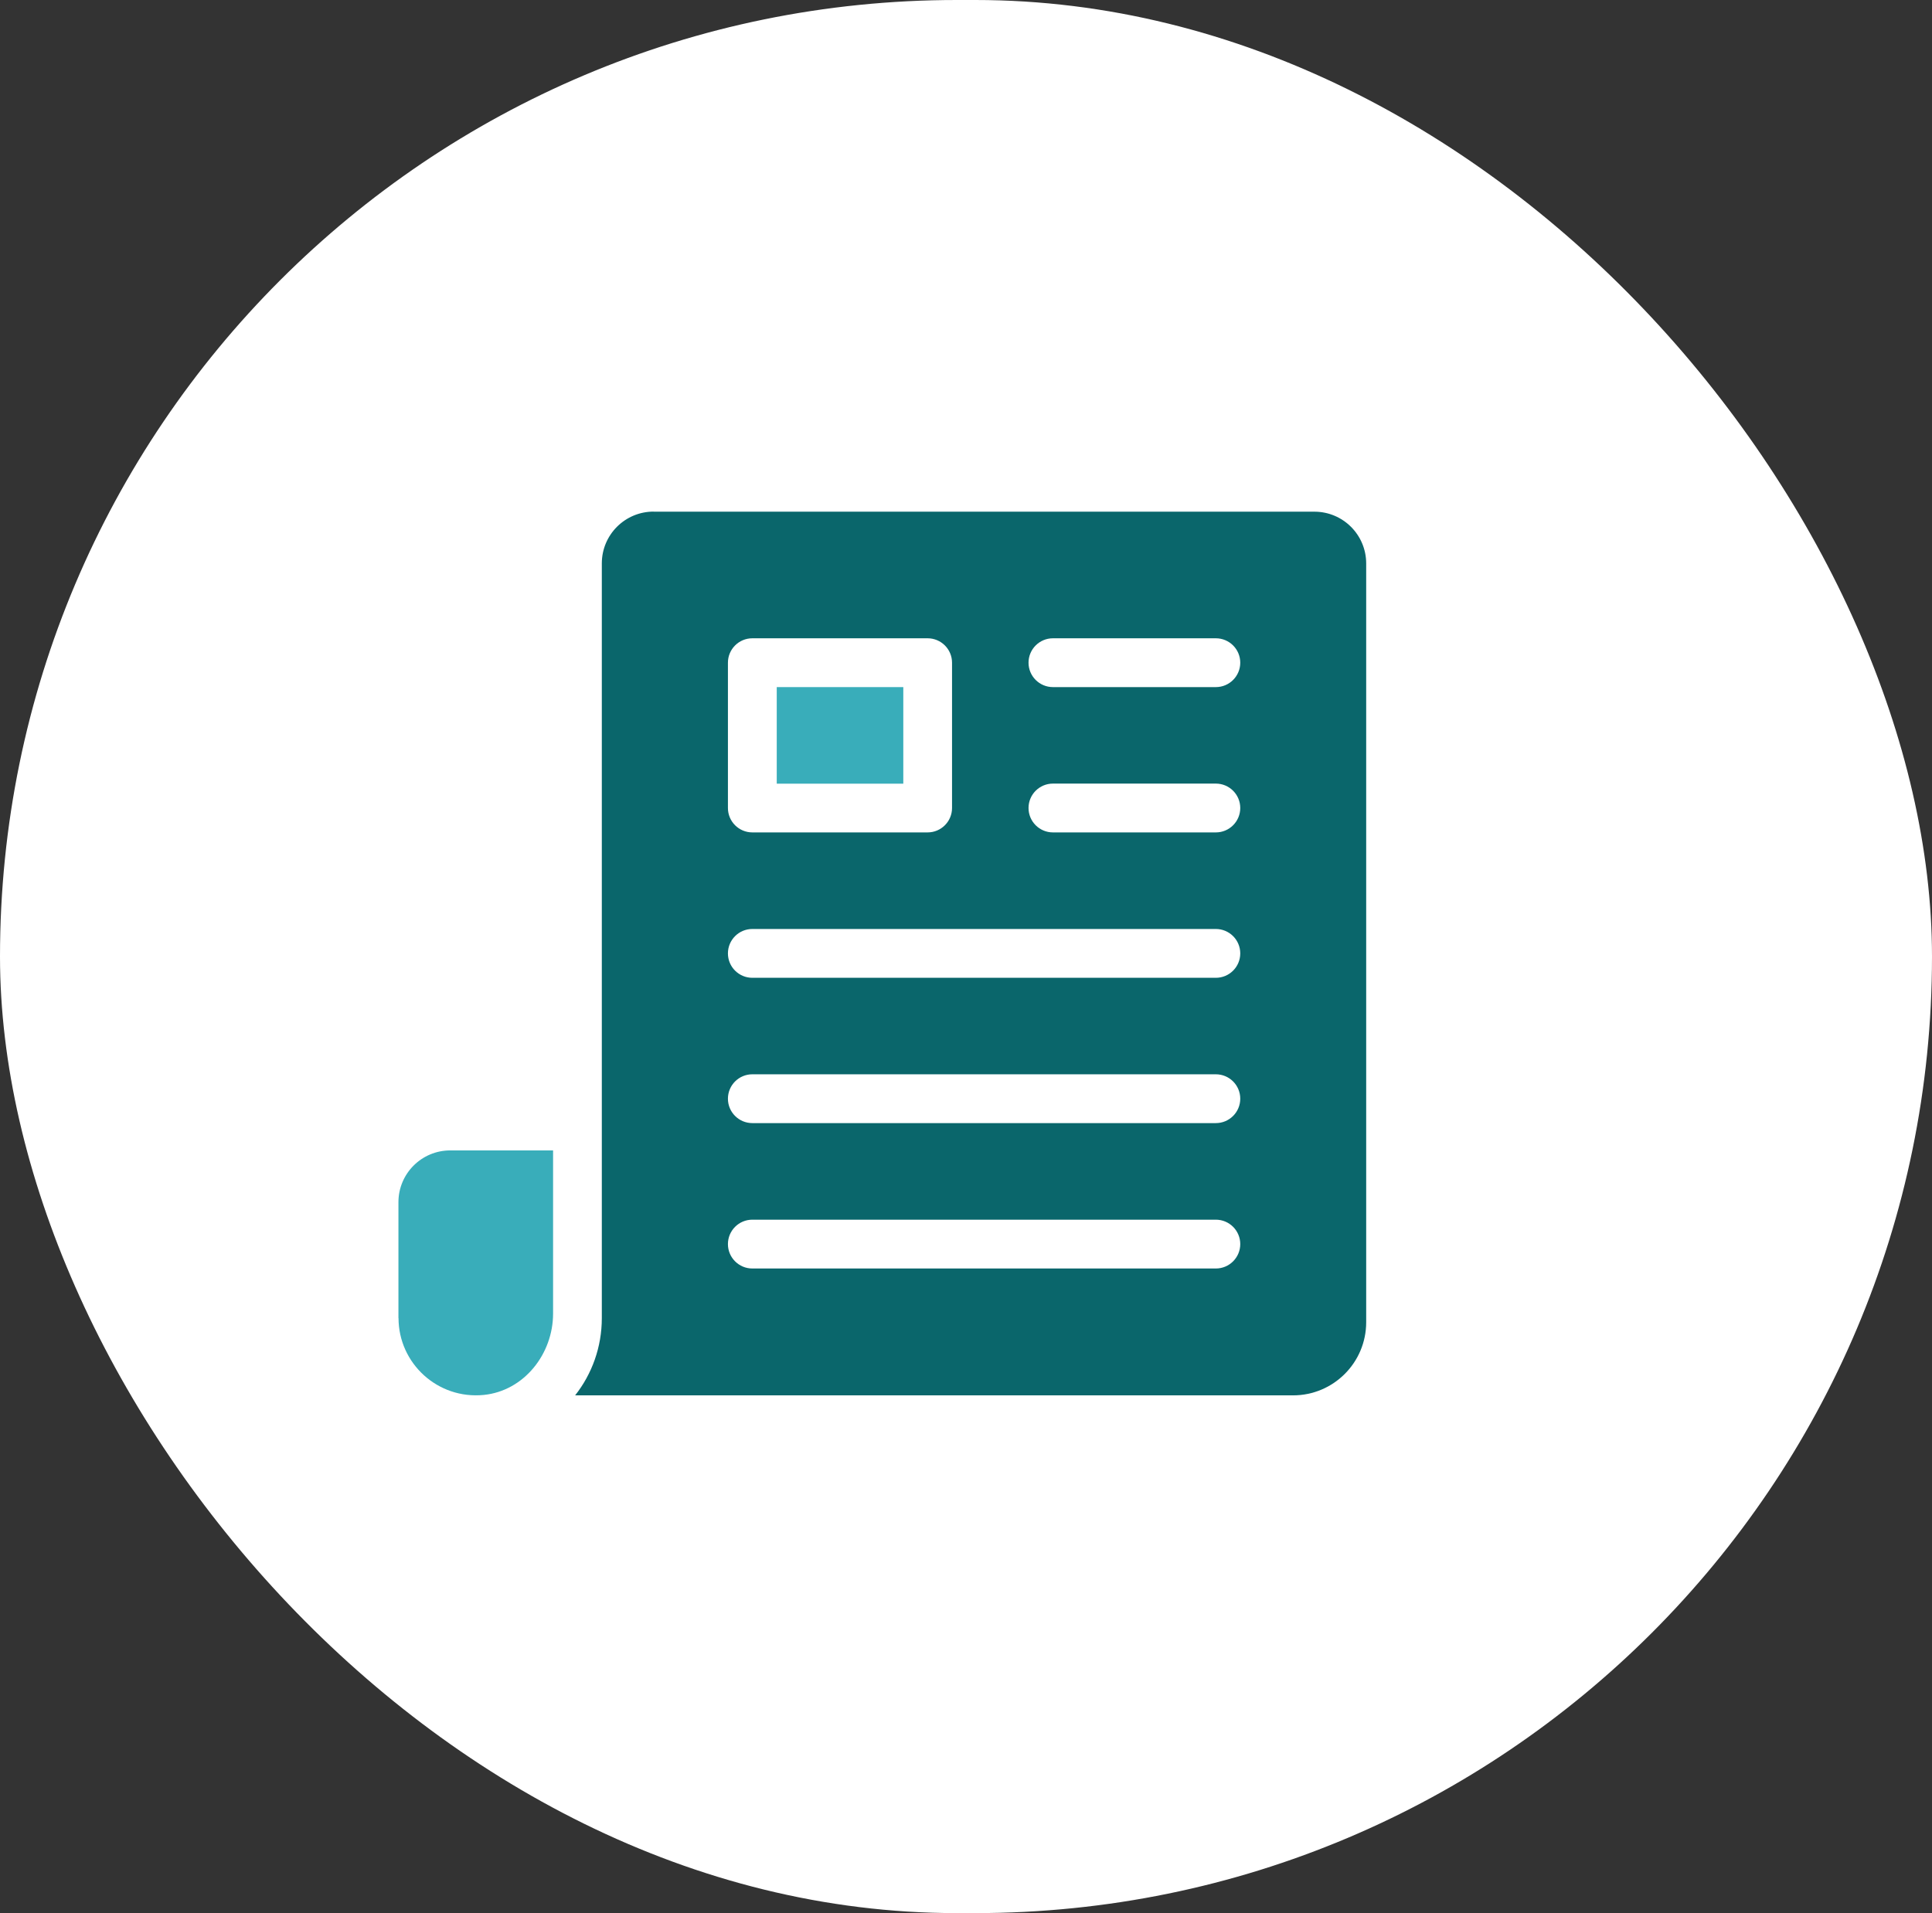 <?xml version="1.0" encoding="UTF-8"?>
<svg id="_レイヤー_2" data-name="レイヤー 2" xmlns="http://www.w3.org/2000/svg" viewBox="0 0 220 217.9">
  <rect x="0" y="0" width="220" height="217.9" fill="#333333" stroke="none"/>
  <defs>
    <style>
      .cls-1 {
        fill: #39adba;
      }

      .cls-2 {
        fill: #fff;
      }

      .cls-3 {
        fill: #0a666b;
      }
    </style>
  </defs>
  <g id="_レイヤー_1-2" data-name="レイヤー 1">
    <g>
      <rect class="cls-2" x="0" y="0" width="220" height="217.9" rx="108.95" ry="108.95"/>
      <g>
        <rect class="cls-1" x="88.45" y="78.26" width="14.41" height="11"/>
        <path class="cls-3" d="M74.43,58.27c-3.26,0-5.9,2.64-5.9,5.9v85.96c0,3.31-1.13,6.38-3.04,8.8h81.75c4.6,0,8.33-3.73,8.33-8.33v-86.42c0-3.26-2.64-5.9-5.9-5.9h-75.24ZM85.67,72.7h19.96c1.53,0,2.78,1.24,2.78,2.78v16.55c0,1.53-1.24,2.78-2.78,2.78h-19.96c-1.53,0-2.78-1.24-2.78-2.78v-16.55c0-1.53,1.24-2.78,2.78-2.78ZM138.45,144.48h-52.78c-1.53,0-2.78-1.24-2.78-2.78h0c0-1.53,1.24-2.78,2.78-2.78h52.78c1.53,0,2.78,1.24,2.78,2.78h0c0,1.53-1.24,2.78-2.78,2.78ZM138.45,127.92h-52.78c-1.53,0-2.78-1.24-2.78-2.78h0c0-1.53,1.24-2.78,2.78-2.78h52.78c1.53,0,2.78,1.24,2.78,2.78h0c0,1.53-1.24,2.78-2.78,2.78ZM138.45,111.37h-52.78c-1.53,0-2.78-1.24-2.78-2.78h0c0-1.53,1.24-2.78,2.78-2.78h52.78c1.53,0,2.78,1.24,2.78,2.78h0c0,1.53-1.24,2.78-2.78,2.78ZM138.45,94.81h-18.55c-1.53,0-2.78-1.24-2.78-2.78h0c0-1.53,1.24-2.78,2.78-2.78h18.55c1.53,0,2.78,1.24,2.78,2.78h0c0,1.53-1.24,2.78-2.78,2.78ZM138.45,78.26h-18.55c-1.53,0-2.78-1.24-2.78-2.78h0c0-1.53,1.24-2.78,2.78-2.78h18.55c1.53,0,2.78,1.24,2.78,2.78h0c0,1.53-1.24,2.78-2.78,2.78Z"/>
        <path class="cls-1" d="M45.38,150.12c0,5.16,4.46,9.29,9.72,8.76,4.58-.47,7.88-4.67,7.88-9.27v-18.58h-11.71c-3.26,0-5.9,2.64-5.9,5.9v13.2Z"/>
      </g>
    </g>
  </g>
</svg>